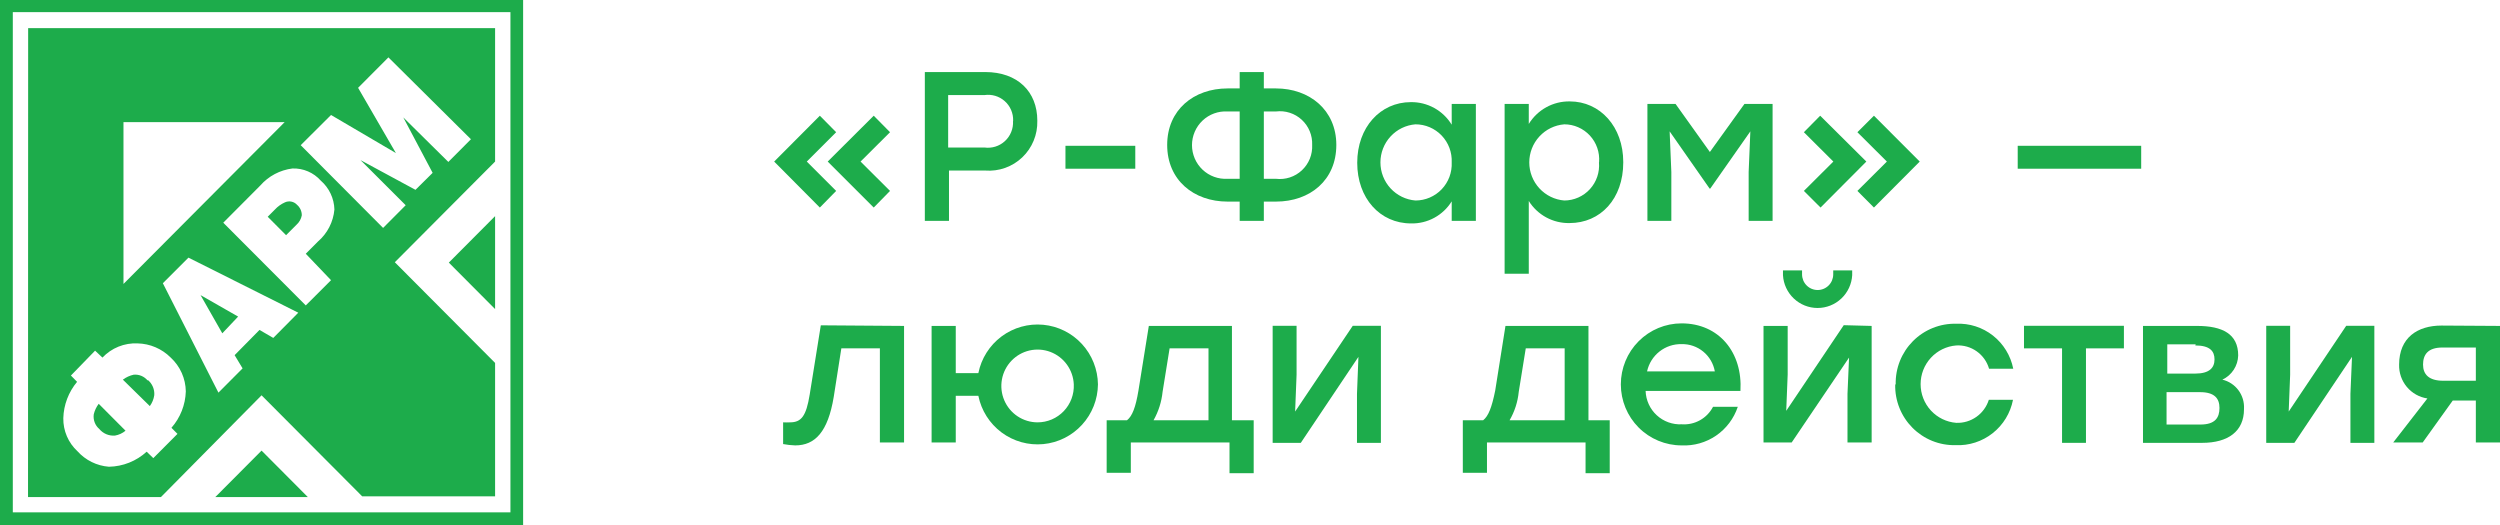 <svg width="238" height="50" viewBox="0 0 238 50" fill="none" xmlns="http://www.w3.org/2000/svg">
<path d="M73.701 15.381L78.049 11.016L79.602 12.587L76.807 15.381L79.602 18.175L78.049 19.758L73.701 15.381ZM78.797 15.381L83.179 11.016L84.731 12.587L81.925 15.381L84.731 18.175L83.179 19.758L78.797 15.381Z" fill="#1DAC4B"/>
<path d="M98.752 11.513C98.768 12.159 98.649 12.802 98.402 13.4C98.156 13.997 97.787 14.536 97.319 14.981C96.852 15.426 96.297 15.768 95.69 15.984C95.082 16.2 94.437 16.286 93.794 16.236H90.344V21.028H88.044V6.859H93.794C96.877 6.859 98.752 8.73 98.752 11.478M96.451 11.478C96.46 11.129 96.393 10.782 96.254 10.461C96.115 10.141 95.907 9.855 95.647 9.624C95.386 9.393 95.077 9.222 94.743 9.123C94.409 9.025 94.058 9.001 93.714 9.053H90.264V14.042H93.714C94.064 14.091 94.42 14.063 94.758 13.958C95.096 13.853 95.406 13.675 95.666 13.435C95.927 13.195 96.132 12.901 96.265 12.572C96.399 12.244 96.459 11.89 96.44 11.536" fill="#1DAC4B"/>
<path d="M108.079 13.88H101.432V16.062H108.079V13.88Z" fill="#1DAC4B"/>
<path d="M127.218 13.799C127.218 17.148 124.722 19.192 121.467 19.192H120.317V21.028H118.017V19.192H116.866C113.646 19.192 111.116 17.148 111.116 13.799C111.116 10.45 113.658 8.418 116.866 8.418H118.017V6.859H120.317V8.418H121.467C124.653 8.418 127.218 10.462 127.218 13.799ZM118.017 17.021V10.612H116.866C116.431 10.586 115.995 10.649 115.585 10.798C115.175 10.947 114.8 11.179 114.483 11.479C114.165 11.78 113.912 12.142 113.739 12.544C113.567 12.945 113.477 13.379 113.477 13.816C113.477 14.254 113.567 14.687 113.739 15.089C113.912 15.491 114.165 15.853 114.483 16.153C114.8 16.453 115.175 16.685 115.585 16.834C115.995 16.984 116.431 17.047 116.866 17.021H118.017ZM124.918 13.799C124.936 13.351 124.857 12.905 124.686 12.491C124.516 12.077 124.257 11.706 123.928 11.402C123.6 11.099 123.21 10.871 122.785 10.735C122.359 10.598 121.91 10.556 121.467 10.612H120.317V17.021H121.467C121.913 17.075 122.364 17.031 122.791 16.892C123.218 16.753 123.609 16.522 123.938 16.215C124.266 15.908 124.524 15.533 124.694 15.116C124.863 14.698 124.939 14.249 124.918 13.799Z" fill="#1DAC4B"/>
<path d="M140.502 9.896V21.028H138.202V19.169C137.795 19.826 137.224 20.365 136.547 20.733C135.869 21.102 135.108 21.287 134.337 21.27C131.37 21.27 129.208 18.868 129.208 15.496C129.208 12.125 131.404 9.723 134.314 9.723C135.092 9.712 135.859 9.904 136.541 10.28C137.223 10.657 137.795 11.205 138.202 11.871V9.896H140.502ZM138.202 15.462C138.224 14.993 138.15 14.526 137.987 14.086C137.823 13.647 137.572 13.246 137.25 12.907C136.927 12.568 136.539 12.298 136.11 12.114C135.68 11.93 135.218 11.835 134.751 11.836C133.843 11.909 132.996 12.322 132.378 12.994C131.76 13.666 131.417 14.547 131.417 15.462C131.417 16.377 131.76 17.258 132.378 17.929C132.996 18.601 133.843 19.015 134.751 19.088C135.218 19.088 135.68 18.994 136.11 18.809C136.539 18.625 136.927 18.356 137.25 18.017C137.572 17.678 137.823 17.276 137.987 16.837C138.15 16.398 138.224 15.93 138.202 15.462Z" fill="#1DAC4B"/>
<path d="M154.534 15.462C154.534 18.926 152.372 21.236 149.416 21.236C148.644 21.251 147.881 21.065 147.202 20.697C146.523 20.329 145.95 19.79 145.54 19.134V26.062H143.239V9.896H145.54V11.801C145.948 11.135 146.523 10.586 147.206 10.21C147.89 9.833 148.659 9.642 149.439 9.654C152.337 9.654 154.534 12.067 154.534 15.427M152.234 15.427C152.268 14.969 152.209 14.509 152.058 14.075C151.907 13.641 151.669 13.243 151.358 12.906C151.047 12.569 150.67 12.3 150.251 12.116C149.831 11.931 149.379 11.836 148.921 11.836C148.013 11.909 147.166 12.322 146.548 12.994C145.93 13.666 145.587 14.547 145.587 15.462C145.587 16.377 145.93 17.258 146.548 17.929C147.166 18.601 148.013 19.015 148.921 19.088C149.381 19.086 149.835 18.989 150.256 18.802C150.676 18.615 151.054 18.343 151.364 18.002C151.674 17.661 151.911 17.26 152.058 16.822C152.206 16.385 152.262 15.922 152.222 15.462" fill="#1DAC4B"/>
<path d="M168.75 9.896V21.028H166.472V16.374L166.633 12.506L162.815 17.956H162.757L158.95 12.506L159.111 16.374V21.028H156.834V9.896H159.514L162.78 14.469L166.07 9.896H168.75Z" fill="#1DAC4B"/>
<path d="M171.729 18.175L174.535 15.381L171.729 12.587L173.281 11.016L177.675 15.381L173.316 19.758L171.729 18.175ZM176.824 18.175L179.63 15.381L176.824 12.587L178.399 11.016L182.758 15.381L178.399 19.758L176.824 18.175Z" fill="#1DAC4B"/>
<path d="M203.841 13.88H192.086V16.062H203.841V13.88Z" fill="#1DAC4B"/>
<path d="M86.066 31.028V42.125H83.765V33.164H80.096L79.372 37.783C78.82 41.108 77.6 42.402 75.703 42.402C75.317 42.39 74.932 42.347 74.553 42.275V40.208C74.771 40.219 74.99 40.219 75.208 40.208C76.278 40.208 76.749 39.63 77.083 37.563L78.141 30.97L86.066 31.028Z" fill="#1DAC4B"/>
<path d="M104.525 36.593C104.51 38.02 103.97 39.389 103.008 40.439C102.047 41.489 100.733 42.145 99.319 42.279C97.904 42.414 96.491 42.019 95.35 41.169C94.209 40.32 93.421 39.077 93.139 37.679H90.988V42.125H88.688V31.028H90.988V35.52H93.139C93.421 34.123 94.207 32.88 95.347 32.03C96.487 31.181 97.9 30.785 99.313 30.918C100.726 31.051 102.041 31.705 103.003 32.752C103.965 33.8 104.507 35.168 104.525 36.593ZM102.225 36.593C102.196 35.916 101.969 35.261 101.572 34.712C101.176 34.162 100.627 33.741 99.995 33.502C99.362 33.263 98.674 33.215 98.014 33.365C97.355 33.515 96.755 33.857 96.287 34.347C95.819 34.837 95.505 35.454 95.384 36.121C95.262 36.789 95.339 37.477 95.604 38.102C95.869 38.726 96.31 39.258 96.874 39.633C97.438 40.007 98.099 40.207 98.775 40.208C99.241 40.208 99.702 40.114 100.131 39.931C100.559 39.747 100.946 39.478 101.269 39.141C101.591 38.803 101.842 38.403 102.007 37.965C102.171 37.528 102.245 37.061 102.225 36.593Z" fill="#1DAC4B"/>
<path d="M119.351 40.011V45.046H117.05V42.125H107.654V45.011H105.354V40.011H107.286C107.792 39.619 108.114 38.776 108.378 37.194L109.368 31.028H117.281V40.011H119.351ZM115.049 40.011V33.164H111.346L110.679 37.298C110.581 38.253 110.288 39.177 109.816 40.011H115.049Z" fill="#1DAC4B"/>
<path d="M131.462 31.016V42.159H129.185V37.494L129.323 33.972L123.836 42.159H121.157V31.016H123.434V35.681L123.296 39.18L128.782 31.016H131.462Z" fill="#1DAC4B"/>
<path d="M153.246 40.011V45.046H150.945V42.125H141.56V45.011H139.26V40.011H141.192C141.698 39.619 142.02 38.776 142.342 37.194L143.32 31.028H151.221V40.011H153.246ZM148.956 40.011V33.164H145.252L144.585 37.298C144.492 38.255 144.194 39.181 143.711 40.011H148.956Z" fill="#1DAC4B"/>
<path d="M165.667 37.217H156.662C156.676 37.654 156.778 38.084 156.96 38.482C157.142 38.88 157.401 39.237 157.723 39.532C158.044 39.828 158.421 40.056 158.831 40.204C159.241 40.352 159.677 40.416 160.112 40.393C160.714 40.435 161.315 40.3 161.842 40.005C162.369 39.71 162.799 39.267 163.079 38.73H165.437C165.065 39.843 164.342 40.804 163.377 41.467C162.411 42.129 161.257 42.458 160.089 42.402C158.555 42.402 157.083 41.79 155.998 40.701C154.913 39.611 154.304 38.134 154.304 36.593C154.304 35.053 154.913 33.576 155.998 32.486C157.083 31.397 158.555 30.785 160.089 30.785C163.654 30.785 165.909 33.557 165.69 37.217M156.8 35.358H163.252C163.12 34.617 162.729 33.948 162.149 33.472C161.569 32.995 160.838 32.743 160.089 32.76C159.326 32.742 158.58 32.992 157.98 33.466C157.379 33.94 156.962 34.609 156.8 35.358Z" fill="#1DAC4B"/>
<path d="M178.181 31.028V42.125H175.881V37.506L176.03 34.042L170.567 42.125H167.887V31.028H170.187V35.647L170.049 39.111L175.524 30.958L178.181 31.028ZM169.739 26.201V25.739H171.556V26.12C171.556 26.515 171.712 26.894 171.991 27.173C172.269 27.453 172.646 27.61 173.04 27.61C173.433 27.61 173.811 27.453 174.089 27.173C174.367 26.894 174.523 26.515 174.523 26.12V25.739H176.329V26.201C176.279 27.044 175.911 27.837 175.298 28.417C174.686 28.997 173.876 29.32 173.034 29.32C172.192 29.32 171.382 28.997 170.77 28.417C170.157 27.837 169.788 27.044 169.739 26.201Z" fill="#1DAC4B"/>
<path d="M180.47 36.593C180.452 35.831 180.589 35.072 180.872 34.364C181.155 33.655 181.578 33.012 182.115 32.472C182.653 31.933 183.294 31.508 183.999 31.224C184.705 30.94 185.46 30.802 186.22 30.82C187.488 30.762 188.733 31.163 189.732 31.949C190.73 32.735 191.414 33.855 191.661 35.104H189.36C189.166 34.433 188.751 33.849 188.182 33.446C187.614 33.043 186.926 32.846 186.232 32.887C185.309 32.96 184.448 33.38 183.819 34.063C183.191 34.746 182.842 35.641 182.842 36.57C182.842 37.5 183.191 38.395 183.819 39.078C184.448 39.761 185.309 40.181 186.232 40.254C186.917 40.281 187.593 40.081 188.154 39.684C188.715 39.288 189.131 38.717 189.337 38.06H191.638C191.393 39.318 190.708 40.446 189.705 41.238C188.702 42.031 187.449 42.436 186.174 42.379C185.414 42.396 184.659 42.259 183.953 41.975C183.248 41.691 182.607 41.266 182.069 40.726C181.532 40.187 181.109 39.543 180.826 38.835C180.543 38.127 180.406 37.368 180.424 36.605" fill="#1DAC4B"/>
<path d="M202.196 33.164H198.584V42.159H196.307V33.164H192.684V31.016H202.196V33.164Z" fill="#1DAC4B"/>
<path d="M213.628 38.961C213.628 41.062 212.11 42.159 209.649 42.159H204.013V31.028H209.166C211.57 31.028 213.076 31.79 213.076 33.834C213.064 34.321 212.917 34.796 212.65 35.204C212.384 35.612 212.01 35.937 211.57 36.143C212.182 36.289 212.725 36.646 213.101 37.153C213.477 37.66 213.664 38.283 213.628 38.915M209.028 32.783H206.325V35.566H208.982C210.35 35.566 210.822 35 210.822 34.215C210.822 33.43 210.385 32.887 208.993 32.887M211.294 38.834C211.294 37.922 210.811 37.333 209.453 37.333H206.256V40.416H209.476C210.891 40.416 211.294 39.758 211.294 38.834Z" fill="#1DAC4B"/>
<path d="M226.038 31.016V42.159H223.761V37.494L223.911 33.972L218.424 42.159H215.745V31.016H218.022V35.681L217.884 39.18L223.359 31.016H226.038Z" fill="#1DAC4B"/>
<path d="M238 31.028V42.125H235.7V38.129H233.503L230.639 42.125H227.833L231.088 37.933C230.324 37.82 229.628 37.43 229.132 36.836C228.636 36.242 228.374 35.486 228.396 34.711C228.396 32.136 230.156 30.993 232.433 30.993L238 31.028ZM235.7 36.247V33.083H232.525C231.122 33.083 230.674 33.776 230.674 34.711C230.674 35.647 231.237 36.247 232.594 36.247H235.7Z" fill="#1DAC4B"/>
<path fill-rule="evenodd" clip-rule="evenodd" d="M24.901 42.898L29.306 47.321H20.496L24.901 42.898ZM42.728 25L47.133 20.577V29.423L42.728 25ZM11.755 11.628H27.098L11.755 27.032V11.628ZM2.68 2.679H47.133V15.381L37.587 24.965L47.133 34.55V47.252H34.481L24.901 37.633L15.32 47.321H2.668L2.68 2.679ZM38.392 11.178L41.187 16.455L39.554 18.072L34.32 15.242L38.622 19.538L36.471 21.698L28.627 13.822L31.514 10.947L37.69 14.573L34.09 8.36L36.977 5.462L44.833 13.256L42.682 15.416L38.392 11.178ZM27.235 22.39L28.236 21.386C28.495 21.153 28.67 20.84 28.731 20.497C28.732 20.308 28.693 20.122 28.616 19.95C28.538 19.779 28.424 19.626 28.282 19.503C28.14 19.346 27.953 19.238 27.746 19.195C27.54 19.151 27.325 19.174 27.132 19.261C26.766 19.423 26.437 19.659 26.166 19.954L25.487 20.635L27.235 22.39ZM31.514 26.674L29.11 29.076L21.255 21.201L24.774 17.667C25.564 16.765 26.657 16.185 27.845 16.039C28.351 16.022 28.854 16.116 29.319 16.316C29.784 16.515 30.2 16.815 30.536 17.194C30.931 17.537 31.25 17.958 31.474 18.431C31.698 18.904 31.821 19.419 31.836 19.942C31.731 21.13 31.165 22.229 30.26 23.002L29.11 24.157L31.514 26.674ZM22.669 30.139L19.092 28.095L21.163 31.732L22.669 30.139ZM23.095 35.069L20.795 37.379L15.504 26.963L17.942 24.527L28.397 29.769L26.016 32.171L24.705 31.409L22.336 33.811L23.095 35.069ZM9.454 40.843C9.636 41.059 9.866 41.229 10.126 41.338C10.386 41.446 10.669 41.49 10.949 41.467C11.317 41.402 11.662 41.243 11.95 41.005L9.397 38.441C9.173 38.74 9.012 39.082 8.925 39.446C8.89 39.705 8.92 39.968 9.012 40.212C9.104 40.456 9.257 40.673 9.454 40.843ZM14.055 36.224C13.896 36.031 13.692 35.88 13.461 35.783C13.231 35.687 12.981 35.648 12.732 35.67C12.357 35.752 12.005 35.913 11.697 36.143L14.262 38.66C14.487 38.355 14.633 37.998 14.687 37.621C14.707 37.349 14.662 37.077 14.556 36.826C14.45 36.575 14.286 36.353 14.078 36.178M13.963 43.002C12.979 43.9 11.704 44.409 10.374 44.434C9.222 44.347 8.147 43.818 7.372 42.956C6.94 42.557 6.597 42.071 6.365 41.53C6.133 40.989 6.018 40.404 6.027 39.815C6.061 38.545 6.524 37.324 7.338 36.351L6.751 35.751L9.052 33.383L9.753 34.042C10.182 33.588 10.703 33.233 11.28 33C11.858 32.767 12.478 32.661 13.1 32.691C14.285 32.717 15.414 33.201 16.252 34.042C16.697 34.452 17.054 34.949 17.302 35.503C17.549 36.057 17.681 36.656 17.689 37.263C17.65 38.543 17.166 39.769 16.321 40.727L16.896 41.305L14.595 43.614L13.963 43.002Z" fill="#1DAC4B"/>
<path fill-rule="evenodd" clip-rule="evenodd" d="M0 0H49.801V50H0V0ZM1.219 1.155H48.594V48.776H1.219V1.155Z" fill="#1DAC4B"/>
</svg>
